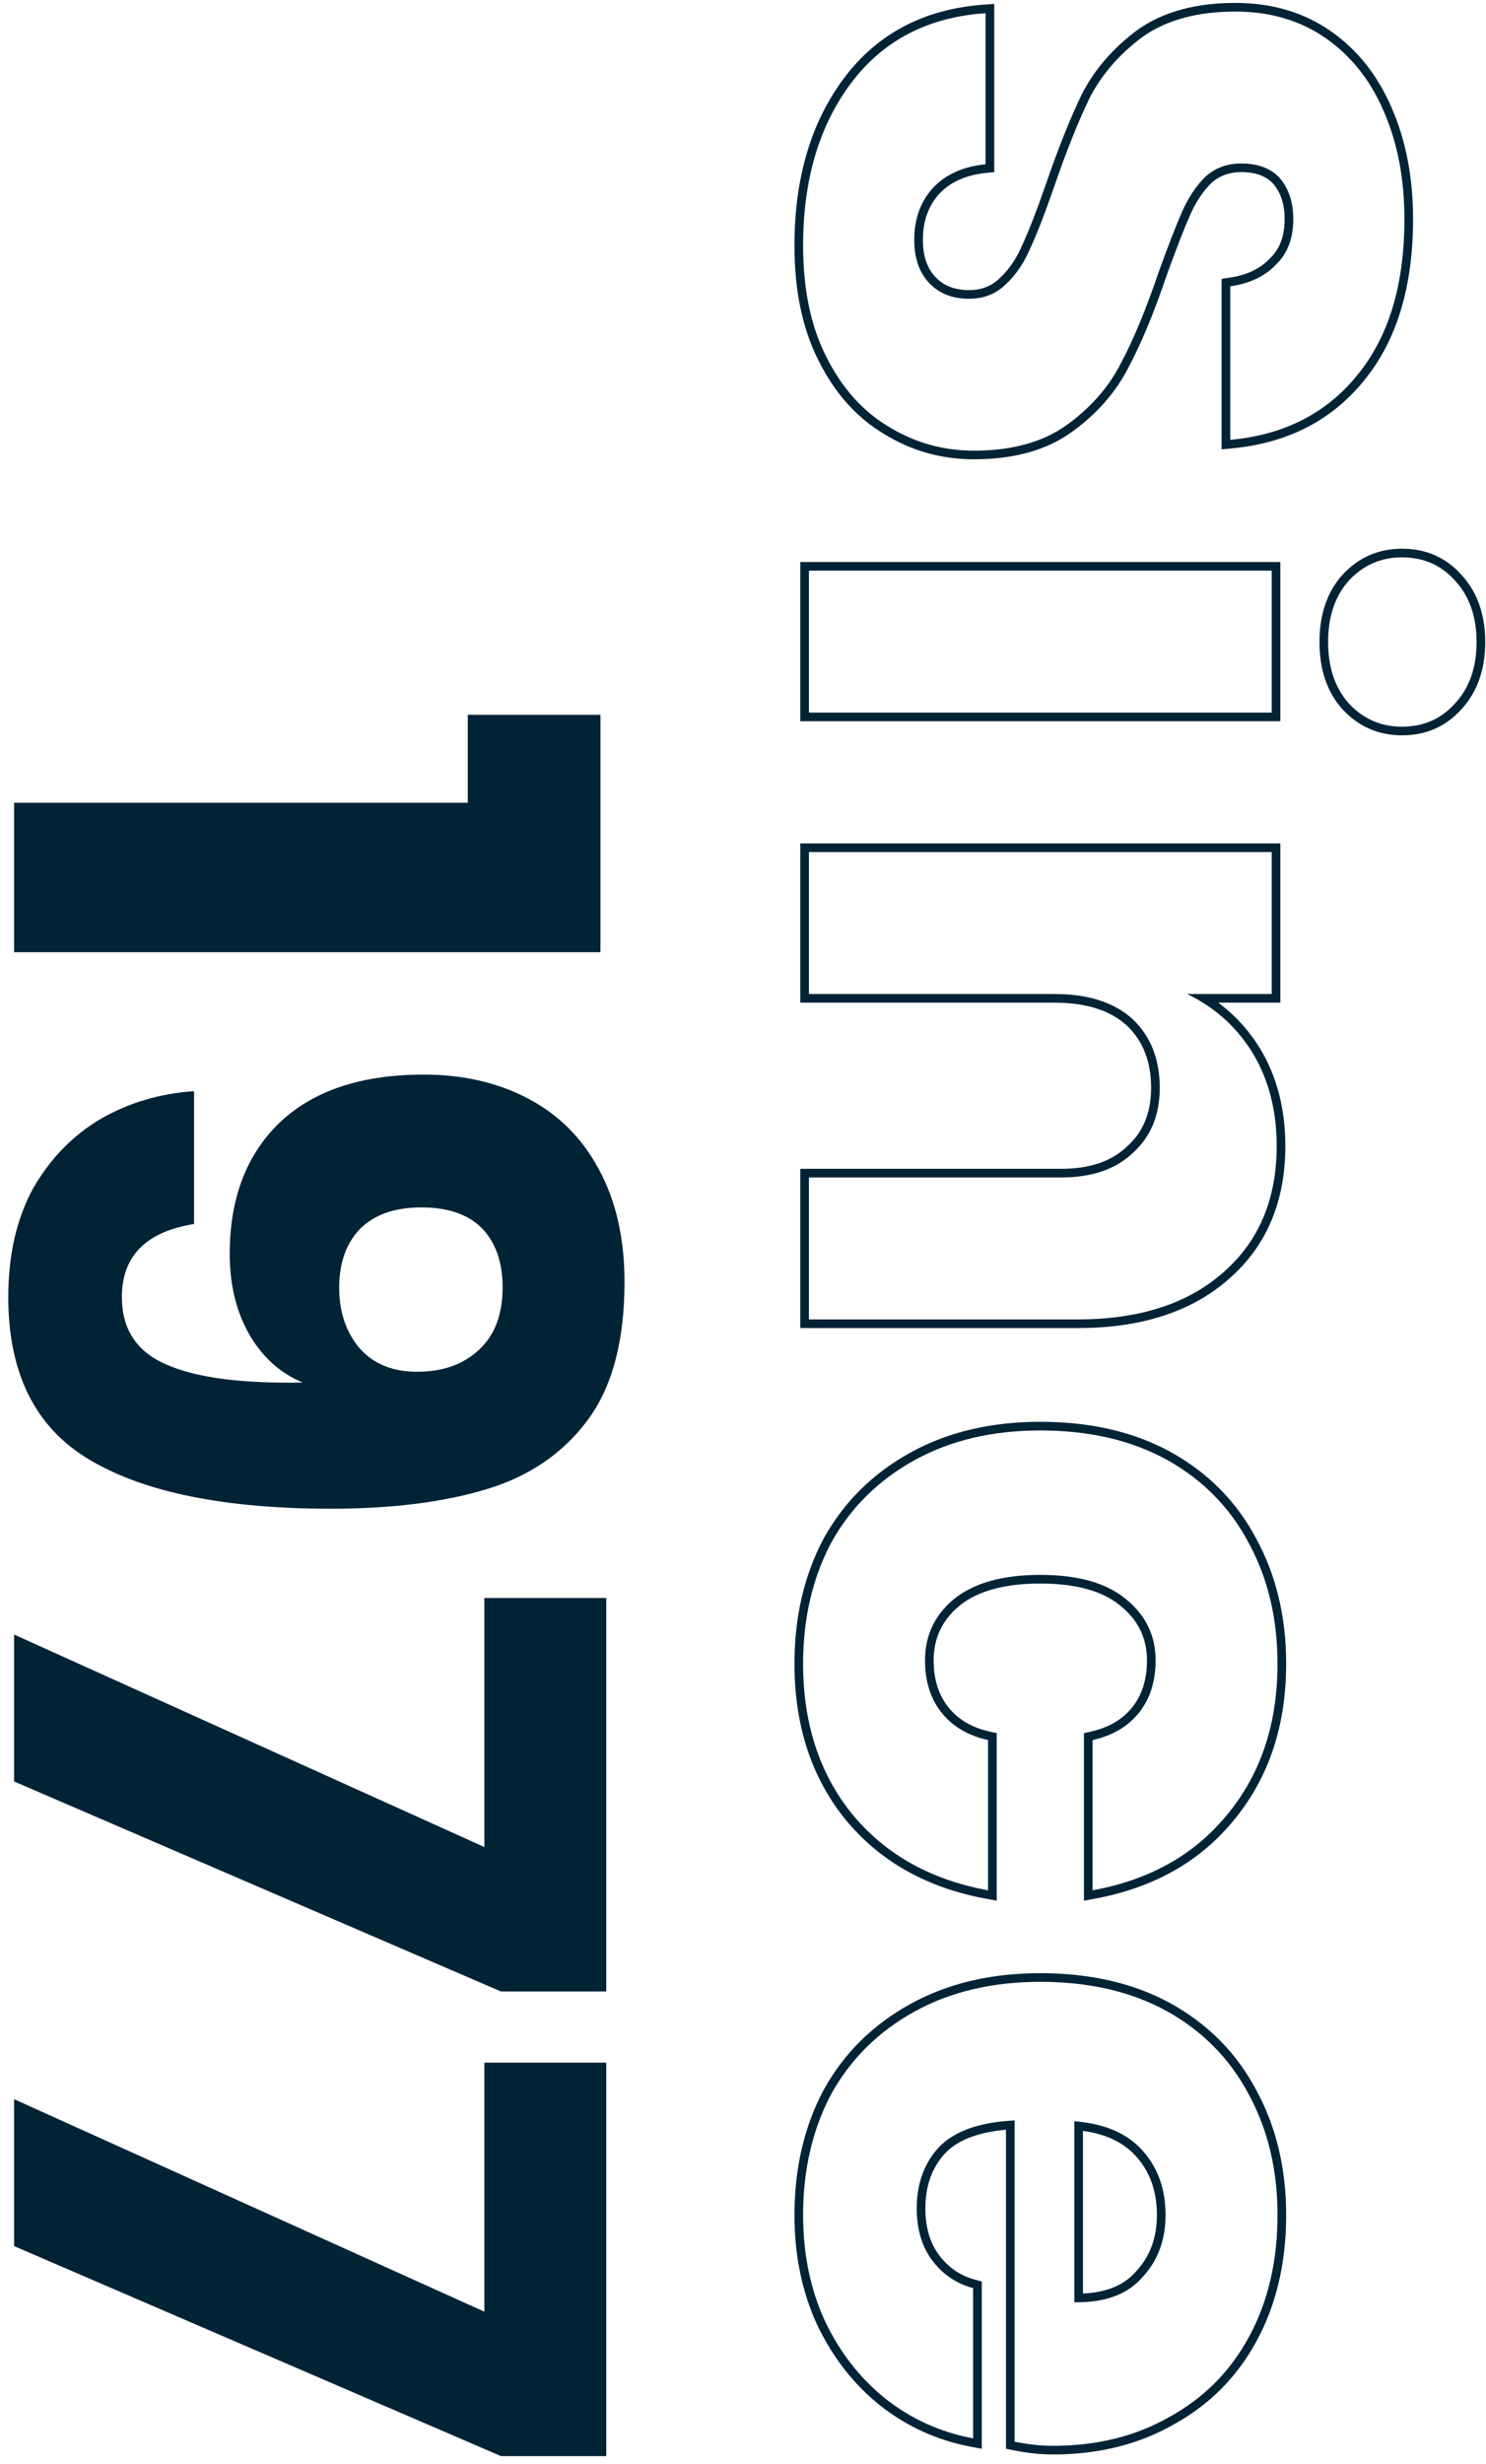 <svg xmlns="http://www.w3.org/2000/svg" width="172" height="285" viewBox="0 0 172 285" fill="none"><path d="M54.142 82.669L69.502 82.669L69.502 110.125L1.63 110.125L1.63 92.845L54.142 92.845L54.142 82.669Z" fill="#002336"></path><path d="M22.462 141.56C16.894 142.456 14.11 145.272 14.11 150.008C14.11 153.72 15.806 156.312 19.198 157.784C22.59 159.32 27.87 160.024 35.038 159.896C32.414 158.808 30.334 156.92 28.798 154.232C27.326 151.608 26.59 148.536 26.59 145.016C26.59 138.616 28.51 133.56 32.35 129.848C36.254 126.136 41.822 124.28 49.054 124.28C53.598 124.28 57.63 125.208 61.15 127.064C64.67 128.92 67.39 131.64 69.31 135.224C71.294 138.872 72.286 143.224 72.286 148.28C72.286 155.128 70.846 160.472 67.966 164.312C65.086 168.152 61.15 170.808 56.158 172.28C51.23 173.752 45.278 174.488 38.302 174.488C26.014 174.488 16.702 172.6 10.366 168.824C4.094 165.112 0.958 158.84 0.958 150.008C0.958 145.144 1.918 140.952 3.838 137.432C5.822 133.976 8.446 131.288 11.71 129.368C14.974 127.512 18.558 126.456 22.462 126.2L22.462 141.56ZM48.286 158.648C51.23 158.648 53.598 157.816 55.39 156.152C57.246 154.488 58.174 152.056 58.174 148.856C58.174 145.976 57.374 143.704 55.774 142.04C54.174 140.44 51.838 139.64 48.766 139.64C45.694 139.64 43.326 140.472 41.662 142.136C40.062 143.8 39.262 146.072 39.262 148.952C39.262 151.704 40.03 154.008 41.566 155.864C43.166 157.72 45.406 158.648 48.286 158.648Z" fill="#002336"></path><path d="M57.982 230.32L1.63 206.032L1.63 189.04L56.062 213.616L56.062 184.816L70.174 184.816L70.174 230.32L57.982 230.32Z" fill="#002336"></path><path d="M57.982 284.057L1.63 259.769L1.63 242.777L56.062 267.353L56.062 238.553L70.174 238.553L70.174 284.057L57.982 284.057Z" fill="#002336"></path><path fill-rule="evenodd" clip-rule="evenodd" d="M142.397 33.112C144.637 32.792 146.397 31.96 147.677 30.616C149.021 29.336 149.693 27.576 149.693 25.336C149.693 23.416 149.181 21.848 148.157 20.632C147.133 19.48 145.629 18.904 143.645 18.904C142.045 18.904 140.669 19.416 139.517 20.44C138.429 21.528 137.533 22.872 136.829 24.472C136.125 26.072 135.229 28.376 134.141 31.384C132.669 35.736 131.197 39.288 129.725 42.04C128.317 44.792 126.237 47.16 123.485 49.144C120.733 51.128 117.149 52.12 112.733 52.12C109.149 52.12 105.853 51.192 102.845 49.336C99.837 47.544 97.437 44.856 95.645 41.272C93.853 37.752 92.957 33.464 92.957 28.408C92.957 20.792 94.813 14.52 98.525 9.592C102.049 4.914 106.9 2.254 113.077 1.613C113.407 1.579 113.74 1.551 114.077 1.528L114.077 19C111.517 19.256 109.501 20.152 108.029 21.688C106.557 23.288 105.821 25.304 105.821 27.736C105.821 29.848 106.397 31.512 107.549 32.728C108.701 33.944 110.237 34.552 112.157 34.552C113.885 34.552 115.325 33.976 116.477 32.824C117.629 31.736 118.557 30.36 119.261 28.696C120.029 27.032 120.925 24.728 121.949 21.784C123.421 17.496 124.829 13.976 126.173 11.224C127.581 8.536 129.629 6.2 132.317 4.216C135.069 2.296 138.621 1.336 142.973 1.336C147.005 1.336 150.493 2.36 153.437 4.408C156.381 6.456 158.621 9.272 160.157 12.856C161.757 16.504 162.557 20.664 162.557 25.336C162.557 32.888 160.765 38.872 157.181 43.288C153.79 47.527 149.195 50.019 143.397 50.762C143.068 50.804 142.735 50.841 142.397 50.872L142.397 33.112ZM157.96 43.915C154.189 48.628 149.001 51.27 142.489 51.868L141.397 51.968L141.397 32.245L142.256 32.122C144.324 31.827 145.86 31.074 146.953 29.926L146.97 29.909L146.988 29.892C148.093 28.839 148.693 27.363 148.693 25.336C148.693 23.607 148.238 22.285 147.401 21.287C146.618 20.412 145.425 19.904 143.645 19.904C142.29 19.904 141.16 20.326 140.203 21.168C139.223 22.154 138.401 23.384 137.745 24.875C137.055 26.442 136.169 28.718 135.085 31.714C133.606 36.088 132.116 39.69 130.611 42.504C129.124 45.407 126.935 47.89 124.07 49.955C121.103 52.094 117.296 53.12 112.733 53.12C108.969 53.12 105.493 52.143 102.327 50.191C99.136 48.288 96.616 45.448 94.753 41.723C92.873 38.029 91.957 33.578 91.957 28.408C91.957 20.627 93.856 14.129 97.727 8.99C101.629 3.81 107.091 0.996 114.01 0.53L115.077 0.458L115.077 19.905L114.177 19.995C111.806 20.232 110.032 21.047 108.758 22.372C107.481 23.764 106.821 25.527 106.821 27.736C106.821 29.662 107.342 31.055 108.275 32.04C109.21 33.027 110.468 33.552 112.157 33.552C113.638 33.552 114.818 33.069 115.77 32.117L115.78 32.107L115.791 32.097C116.829 31.116 117.683 29.861 118.34 28.306L118.347 28.291L118.353 28.277C119.101 26.656 119.985 24.388 121.004 21.458C122.484 17.148 123.907 13.587 125.275 10.785L125.281 10.772L125.288 10.76C126.773 7.925 128.926 5.476 131.724 3.411L131.734 3.403L131.745 3.396C134.709 1.328 138.477 0.336 142.973 0.336C147.183 0.336 150.876 1.408 154.008 3.587C157.118 5.75 159.472 8.719 161.075 12.458C162.738 16.252 163.557 20.551 163.557 25.336C163.557 33.04 161.729 39.27 157.96 43.915ZM155.386 82.029L155.379 82.022C153.581 80.007 152.725 77.383 152.725 74.252C152.725 71.12 153.581 68.496 155.379 66.482L155.386 66.474L155.393 66.467C157.245 64.473 159.558 63.46 162.269 63.46C165.034 63.46 167.356 64.466 169.153 66.474C171.018 68.487 171.909 71.113 171.909 74.252C171.909 77.39 171.018 80.017 169.153 82.029C167.356 84.038 165.034 85.044 162.269 85.044C159.558 85.044 157.245 84.031 155.393 82.036L155.386 82.029ZM168.413 67.148C166.813 65.356 164.765 64.46 162.269 64.46C159.837 64.46 157.789 65.356 156.125 67.148C154.525 68.94 153.725 71.308 153.725 74.252C153.725 77.196 154.525 79.564 156.125 81.356C157.789 83.148 159.837 84.044 162.269 84.044C164.765 84.044 166.813 83.148 168.413 81.356C170.077 79.564 170.909 77.196 170.909 74.252C170.909 71.308 170.077 68.94 168.413 67.148ZM148.197 83.412L92.629 83.412L92.629 64.996L148.197 64.996L148.197 83.412ZM92.629 153.594L92.629 135.178L122.813 135.178C126.218 135.178 128.723 134.27 130.47 132.579L130.482 132.568L130.494 132.557C132.303 130.917 133.237 128.705 133.237 125.81C133.237 122.716 132.267 120.342 130.39 118.576C128.521 116.88 125.789 115.962 122.045 115.962L92.629 115.962L92.629 97.546L148.197 97.546L148.197 115.962L141.007 115.962C142.93 117.384 144.543 119.149 145.84 121.253L145.845 121.261C147.808 124.51 148.773 128.278 148.773 132.53C148.773 138.919 146.631 144.072 142.291 147.871C137.962 151.725 132.068 153.594 124.733 153.594L92.629 153.594ZM141.629 147.122C145.725 143.538 147.773 138.674 147.773 132.53C147.773 128.434 146.845 124.85 144.989 121.778C143.501 119.366 141.581 117.427 139.229 115.962C138.647 115.599 138.04 115.266 137.405 114.962L147.197 114.962L147.197 98.546L93.629 98.546L93.629 114.962L122.045 114.962C125.949 114.962 128.957 115.922 131.069 117.842C133.181 119.826 134.237 122.482 134.237 125.81C134.237 128.946 133.213 131.442 131.165 133.298C129.181 135.218 126.397 136.178 122.813 136.178L93.629 136.178L93.629 152.594L124.733 152.594C131.901 152.594 137.533 150.77 141.629 147.122ZM113.365 218.423C107.182 217.102 102.267 214.224 98.621 209.789C94.845 205.117 92.957 199.325 92.957 192.413C92.957 187.165 94.045 182.493 96.221 178.397C98.461 174.365 101.661 171.197 105.821 168.893C109.981 166.589 114.845 165.437 120.413 165.437C126.045 165.437 130.909 166.557 135.005 168.797C139.165 171.101 142.333 174.301 144.509 178.397C146.749 182.493 147.869 187.165 147.869 192.413C147.869 199.325 145.949 205.117 142.109 209.789C138.525 214.224 133.642 217.102 127.461 218.423C127.132 218.493 126.798 218.559 126.461 218.621L126.461 201.245C128.765 200.733 130.557 199.677 131.837 198.077C133.117 196.477 133.757 194.461 133.757 192.029C133.757 189.149 132.605 186.781 130.301 184.925C128.061 183.069 124.765 182.141 120.413 182.141C116.061 182.141 112.733 183.069 110.429 184.925C108.189 186.781 107.069 189.149 107.069 192.029C107.069 194.461 107.709 196.477 108.989 198.077C110.269 199.677 112.061 200.733 114.365 201.245L114.365 218.621C114.028 218.559 113.695 218.493 113.365 218.423ZM111.062 185.699C109.052 187.366 108.069 189.452 108.069 192.029C108.069 194.278 108.657 196.061 109.77 197.452C110.887 198.848 112.465 199.798 114.582 200.269L115.365 200.443L115.365 219.82L114.186 219.604C107.327 218.351 101.857 215.3 97.849 210.424L97.844 210.417C93.903 205.541 91.957 199.517 91.957 192.413C91.957 187.023 93.076 182.186 95.338 177.928L95.343 177.919L95.347 177.911C97.681 173.71 101.018 170.41 105.337 168.018C109.669 165.619 114.705 164.437 120.413 164.437C126.179 164.437 131.215 165.584 135.485 167.919L135.49 167.922C139.813 170.316 143.121 173.653 145.39 177.922C147.718 182.182 148.869 187.021 148.869 192.413C148.869 199.52 146.891 205.545 142.885 210.42C138.939 215.3 133.499 218.351 126.641 219.604L125.461 219.82L125.461 200.443L126.244 200.269C128.361 199.798 129.94 198.848 131.057 197.452C132.169 196.061 132.757 194.278 132.757 192.029C132.757 189.461 131.75 187.376 129.674 185.703L129.663 185.695C127.673 184.046 124.644 183.141 120.413 183.141C116.19 183.141 113.122 184.043 111.062 185.699ZM116.437 283.209L116.437 246.308C113.103 246.609 110.824 247.555 109.427 248.998C107.899 250.642 107.109 252.753 107.109 255.413C107.109 257.674 107.672 259.465 108.73 260.856C109.813 262.282 111.192 263.209 112.895 263.663L113.637 263.861L113.637 283.209L112.454 282.988C108.52 282.255 104.978 280.652 101.843 278.183L101.835 278.177C98.765 275.708 96.338 272.576 94.55 268.802L94.547 268.795L94.544 268.788C92.814 264.996 91.957 260.788 91.957 256.181C91.957 250.792 93.076 245.955 95.338 241.696L95.343 241.688L95.347 241.68C97.681 237.479 101.018 234.178 105.337 231.787C109.669 229.387 114.705 228.205 120.413 228.205C126.179 228.205 131.215 229.353 135.485 231.688L135.49 231.691C139.813 234.085 143.121 237.422 145.39 241.691C147.718 245.95 148.869 250.789 148.869 256.181C148.869 261.633 147.752 266.473 145.485 270.672C143.221 274.869 140.014 278.112 135.879 280.381C131.806 282.717 127.12 283.869 121.853 283.869C120.431 283.869 118.893 283.7 117.241 283.37L116.437 283.209ZM135.389 279.509C139.357 277.333 142.429 274.229 144.605 270.197C146.781 266.165 147.869 261.493 147.869 256.181C147.869 250.933 146.749 246.261 144.509 242.165C142.333 238.069 139.165 234.869 135.005 232.565C130.909 230.325 126.045 229.205 120.413 229.205C114.845 229.205 109.981 230.357 105.821 232.661C101.661 234.965 98.461 238.133 96.221 242.165C94.045 246.261 92.957 250.933 92.957 256.181C92.957 260.661 93.789 264.725 95.453 268.373C97.181 272.021 99.517 275.029 102.461 277.397C105.201 279.555 108.26 281.021 111.637 281.797C111.968 281.873 112.301 281.943 112.637 282.005L112.637 264.629C110.717 264.117 109.149 263.061 107.933 261.461C106.717 259.861 106.109 257.845 106.109 255.413C106.109 252.533 106.973 250.165 108.701 248.309C110.342 246.611 112.92 245.609 116.437 245.304C116.763 245.276 117.096 245.254 117.437 245.237L117.437 282.389C119.037 282.709 120.509 282.869 121.853 282.869C126.973 282.869 131.485 281.749 135.389 279.509ZM131.479 262.712L131.49 262.699C133.092 260.983 133.909 258.835 133.909 256.181C133.909 253.388 133.084 251.141 131.479 249.364C130.084 247.818 128.074 246.819 125.349 246.443L125.349 265.25C128.155 265.13 130.143 264.245 131.467 262.725L131.479 262.712ZM125.349 266.251C125.234 266.256 125.117 266.259 124.999 266.261C124.786 266.265 124.569 266.265 124.349 266.261L124.349 245.333C124.691 245.359 125.024 245.392 125.349 245.435C128.316 245.819 130.606 246.905 132.221 248.693C134.013 250.677 134.909 253.173 134.909 256.181C134.909 259.061 134.013 261.461 132.221 263.381C130.661 265.173 128.37 266.129 125.349 266.251ZM93.629 82.412L93.629 65.996L147.197 65.996L147.197 82.412L93.629 82.412Z" fill="#002336"></path></svg>